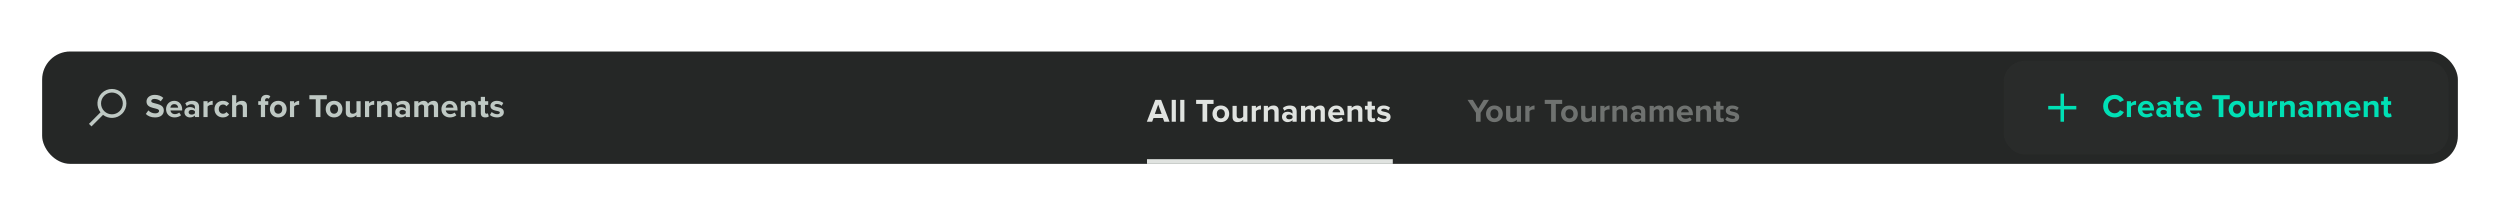 <svg width="1068" height="84" viewBox="0 0 1068 84" fill="none" xmlns="http://www.w3.org/2000/svg">
<g filter="url(#filter0_dd_1212_4398)">
<rect x="18" y="10" width="1032" height="48" rx="12" fill="#1C1C1C"/>
<rect x="18" y="10" width="1032" height="48" rx="12" fill="#00E0B5" fill-opacity="0.01"/>
<rect x="18" y="10" width="1032" height="48" rx="12" fill="white" fill-opacity="0.04"/>
<path fill-rule="evenodd" clip-rule="evenodd" d="M51.102 28.898C49.286 27.082 46.341 27.082 44.526 28.898C42.709 30.714 42.709 33.659 44.526 35.474C46.341 37.291 49.286 37.291 51.102 35.474C52.918 33.659 52.918 30.714 51.102 28.898ZM43.439 27.812C45.855 25.396 49.772 25.396 52.188 27.812C54.604 30.228 54.604 34.145 52.188 36.561C49.956 38.793 46.443 38.963 44.016 37.071L39.086 42L38 40.914L42.929 35.984C41.037 33.557 41.207 30.044 43.439 27.812Z" fill="#BFC9C4"/>
<path d="M66.242 38.168C68.762 38.168 69.98 36.88 69.98 35.172C69.98 31.686 64.618 32.68 64.618 31.196C64.618 30.636 65.094 30.258 65.948 30.258C66.9 30.258 67.908 30.58 68.664 31.28L69.77 29.824C68.846 28.97 67.614 28.522 66.13 28.522C63.932 28.522 62.588 29.81 62.588 31.364C62.588 34.878 67.964 33.744 67.964 35.396C67.964 35.928 67.432 36.432 66.34 36.432C65.052 36.432 64.03 35.858 63.372 35.172L62.294 36.684C63.162 37.566 64.45 38.168 66.242 38.168ZM74.555 38.168C75.605 38.168 76.668 37.846 77.341 37.23L76.556 36.082C76.123 36.502 75.325 36.754 74.751 36.754C73.603 36.754 72.916 36.04 72.805 35.186H77.831V34.794C77.831 32.582 76.459 31.07 74.442 31.07C72.385 31.07 70.942 32.652 70.942 34.612C70.942 36.782 72.496 38.168 74.555 38.168ZM76.109 33.982H72.776C72.861 33.31 73.337 32.484 74.442 32.484C75.618 32.484 76.067 33.338 76.109 33.982ZM85.053 38V33.632C85.053 31.686 83.639 31.07 82.099 31.07C81.035 31.07 79.971 31.406 79.145 32.134L79.817 33.324C80.391 32.792 81.063 32.526 81.791 32.526C82.687 32.526 83.275 32.974 83.275 33.66V34.57C82.827 34.038 82.029 33.744 81.133 33.744C80.055 33.744 78.781 34.346 78.781 35.928C78.781 37.44 80.055 38.168 81.133 38.168C82.015 38.168 82.813 37.846 83.275 37.3V38H85.053ZM81.847 36.964C81.147 36.964 80.573 36.6 80.573 35.97C80.573 35.312 81.147 34.948 81.847 34.948C82.421 34.948 82.981 35.144 83.275 35.536V36.376C82.981 36.768 82.421 36.964 81.847 36.964ZM88.694 38V33.534C88.988 33.1 89.772 32.764 90.36 32.764C90.556 32.764 90.724 32.778 90.85 32.806V31.07C90.01 31.07 89.17 31.56 88.694 32.162V31.238H86.916V38H88.694ZM95.211 38.168C96.597 38.168 97.437 37.566 97.885 36.936L96.723 35.858C96.401 36.306 95.911 36.586 95.295 36.586C94.217 36.586 93.461 35.788 93.461 34.612C93.461 33.436 94.217 32.652 95.295 32.652C95.911 32.652 96.401 32.904 96.723 33.38L97.885 32.288C97.437 31.672 96.597 31.07 95.211 31.07C93.125 31.07 91.627 32.54 91.627 34.612C91.627 36.698 93.125 38.168 95.211 38.168ZM105.504 38V33.198C105.504 31.882 104.79 31.07 103.306 31.07C102.2 31.07 101.36 31.602 100.926 32.12V28.662H99.148V38H100.926V33.45C101.234 33.044 101.78 32.652 102.466 32.652C103.236 32.652 103.726 32.946 103.726 33.884V38H105.504ZM113.235 38V32.792H114.607V31.238H113.235V30.874C113.235 30.244 113.585 29.922 114.075 29.922C114.397 29.922 114.635 30.02 114.817 30.202L115.489 29.152C115.055 28.69 114.369 28.522 113.725 28.522C112.367 28.522 111.443 29.432 111.443 30.874V31.238H110.323V32.792H111.443V38H113.235ZM118.867 38.168C121.107 38.168 122.451 36.544 122.451 34.612C122.451 32.694 121.107 31.07 118.867 31.07C116.641 31.07 115.297 32.694 115.297 34.612C115.297 36.544 116.641 38.168 118.867 38.168ZM118.867 36.586C117.761 36.586 117.145 35.676 117.145 34.612C117.145 33.562 117.761 32.652 118.867 32.652C119.973 32.652 120.603 33.562 120.603 34.612C120.603 35.676 119.973 36.586 118.867 36.586ZM125.648 38V33.534C125.942 33.1 126.726 32.764 127.314 32.764C127.51 32.764 127.678 32.778 127.804 32.806V31.07C126.964 31.07 126.124 31.56 125.648 32.162V31.238H123.87V38H125.648ZM136.897 38V30.412H139.613V28.662H132.165V30.412H134.895V38H136.897ZM142.714 38.168C144.954 38.168 146.298 36.544 146.298 34.612C146.298 32.694 144.954 31.07 142.714 31.07C140.488 31.07 139.144 32.694 139.144 34.612C139.144 36.544 140.488 38.168 142.714 38.168ZM142.714 36.586C141.608 36.586 140.992 35.676 140.992 34.612C140.992 33.562 141.608 32.652 142.714 32.652C143.82 32.652 144.45 33.562 144.45 34.612C144.45 35.676 143.82 36.586 142.714 36.586ZM154.059 38V31.238H152.281V35.816C151.973 36.208 151.427 36.586 150.741 36.586C149.985 36.586 149.495 36.278 149.495 35.34V31.238H147.717V36.04C147.717 37.356 148.417 38.168 149.901 38.168C151.007 38.168 151.819 37.664 152.281 37.146V38H154.059ZM157.703 38V33.534C157.997 33.1 158.781 32.764 159.369 32.764C159.565 32.764 159.733 32.778 159.859 32.806V31.07C159.019 31.07 158.179 31.56 157.703 32.162V31.238H155.925V38H157.703ZM167.412 38V33.226C167.412 31.91 166.698 31.07 165.214 31.07C164.108 31.07 163.282 31.602 162.848 32.12V31.238H161.07V38H162.848V33.45C163.142 33.044 163.688 32.652 164.388 32.652C165.144 32.652 165.634 32.974 165.634 33.912V38H167.412ZM175.115 38V33.632C175.115 31.686 173.701 31.07 172.161 31.07C171.097 31.07 170.033 31.406 169.207 32.134L169.879 33.324C170.453 32.792 171.125 32.526 171.853 32.526C172.749 32.526 173.337 32.974 173.337 33.66V34.57C172.889 34.038 172.091 33.744 171.195 33.744C170.117 33.744 168.843 34.346 168.843 35.928C168.843 37.44 170.117 38.168 171.195 38.168C172.077 38.168 172.875 37.846 173.337 37.3V38H175.115ZM171.909 36.964C171.209 36.964 170.635 36.6 170.635 35.97C170.635 35.312 171.209 34.948 171.909 34.948C172.483 34.948 173.043 35.144 173.337 35.536V36.376C173.043 36.768 172.483 36.964 171.909 36.964ZM187.156 38V33.114C187.156 31.728 186.414 31.07 185.168 31.07C184.132 31.07 183.236 31.686 182.844 32.302C182.592 31.532 181.962 31.07 180.968 31.07C179.932 31.07 179.036 31.714 178.756 32.12V31.238H176.978V38H178.756V33.45C179.022 33.072 179.54 32.652 180.156 32.652C180.884 32.652 181.164 33.1 181.164 33.73V38H182.956V33.436C183.208 33.072 183.726 32.652 184.356 32.652C185.084 32.652 185.364 33.1 185.364 33.73V38H187.156ZM192.178 38.168C193.228 38.168 194.292 37.846 194.964 37.23L194.18 36.082C193.746 36.502 192.948 36.754 192.374 36.754C191.226 36.754 190.54 36.04 190.428 35.186H195.454V34.794C195.454 32.582 194.082 31.07 192.066 31.07C190.008 31.07 188.566 32.652 188.566 34.612C188.566 36.782 190.12 38.168 192.178 38.168ZM193.732 33.982H190.4C190.484 33.31 190.96 32.484 192.066 32.484C193.242 32.484 193.69 33.338 193.732 33.982ZM203.181 38V33.226C203.181 31.91 202.467 31.07 200.983 31.07C199.877 31.07 199.051 31.602 198.617 32.12V31.238H196.839V38H198.617V33.45C198.911 33.044 199.457 32.652 200.157 32.652C200.913 32.652 201.403 32.974 201.403 33.912V38H203.181ZM207.314 38.168C208.056 38.168 208.532 37.972 208.798 37.734L208.42 36.39C208.322 36.488 208.07 36.586 207.804 36.586C207.412 36.586 207.188 36.264 207.188 35.844V32.792H208.56V31.238H207.188V29.39H205.396V31.238H204.276V32.792H205.396V36.32C205.396 37.524 206.068 38.168 207.314 38.168ZM212.313 38.168C214.189 38.168 215.239 37.23 215.239 35.998C215.239 33.268 211.235 34.108 211.235 33.1C211.235 32.722 211.655 32.428 212.299 32.428C213.125 32.428 213.895 32.778 214.301 33.212L215.015 31.994C214.343 31.462 213.433 31.07 212.285 31.07C210.507 31.07 209.513 32.064 209.513 33.198C209.513 35.858 213.531 34.948 213.531 36.068C213.531 36.488 213.167 36.796 212.397 36.796C211.557 36.796 210.549 36.334 210.059 35.872L209.289 37.118C210.003 37.776 211.137 38.168 212.313 38.168Z" fill="#BFC9C4"/>
<path d="M499.632 40L496.034 30.662H493.542L489.93 40H492.198L492.786 38.418H496.79L497.364 40H499.632ZM496.244 36.668H493.332L494.788 32.65L496.244 36.668ZM502.33 40V30.662H500.552V40H502.33ZM505.971 40V30.662H504.193V40H505.971ZM515.716 40V32.412H518.432V30.662H510.984V32.412H513.714V40H515.716ZM521.534 40.168C523.774 40.168 525.118 38.544 525.118 36.612C525.118 34.694 523.774 33.07 521.534 33.07C519.308 33.07 517.964 34.694 517.964 36.612C517.964 38.544 519.308 40.168 521.534 40.168ZM521.534 38.586C520.428 38.586 519.812 37.676 519.812 36.612C519.812 35.562 520.428 34.652 521.534 34.652C522.64 34.652 523.27 35.562 523.27 36.612C523.27 37.676 522.64 38.586 521.534 38.586ZM532.879 40V33.238H531.101V37.816C530.793 38.208 530.247 38.586 529.561 38.586C528.805 38.586 528.315 38.278 528.315 37.34V33.238H526.537V38.04C526.537 39.356 527.237 40.168 528.721 40.168C529.827 40.168 530.639 39.664 531.101 39.146V40H532.879ZM536.522 40V35.534C536.816 35.1 537.6 34.764 538.188 34.764C538.384 34.764 538.552 34.778 538.678 34.806V33.07C537.838 33.07 536.998 33.56 536.522 34.162V33.238H534.744V40H536.522ZM546.231 40V35.226C546.231 33.91 545.517 33.07 544.033 33.07C542.927 33.07 542.101 33.602 541.667 34.12V33.238H539.889V40H541.667V35.45C541.961 35.044 542.507 34.652 543.207 34.652C543.963 34.652 544.453 34.974 544.453 35.912V40H546.231ZM553.934 40V35.632C553.934 33.686 552.52 33.07 550.98 33.07C549.916 33.07 548.852 33.406 548.026 34.134L548.698 35.324C549.272 34.792 549.944 34.526 550.672 34.526C551.568 34.526 552.156 34.974 552.156 35.66V36.57C551.708 36.038 550.91 35.744 550.014 35.744C548.936 35.744 547.662 36.346 547.662 37.928C547.662 39.44 548.936 40.168 550.014 40.168C550.896 40.168 551.694 39.846 552.156 39.3V40H553.934ZM550.728 38.964C550.028 38.964 549.454 38.6 549.454 37.97C549.454 37.312 550.028 36.948 550.728 36.948C551.302 36.948 551.862 37.144 552.156 37.536V38.376C551.862 38.768 551.302 38.964 550.728 38.964ZM565.976 40V35.114C565.976 33.728 565.234 33.07 563.988 33.07C562.952 33.07 562.056 33.686 561.664 34.302C561.412 33.532 560.782 33.07 559.788 33.07C558.752 33.07 557.856 33.714 557.576 34.12V33.238H555.798V40H557.576V35.45C557.842 35.072 558.36 34.652 558.976 34.652C559.704 34.652 559.984 35.1 559.984 35.73V40H561.776V35.436C562.028 35.072 562.546 34.652 563.176 34.652C563.904 34.652 564.184 35.1 564.184 35.73V40H565.976ZM570.998 40.168C572.048 40.168 573.112 39.846 573.784 39.23L573 38.082C572.566 38.502 571.768 38.754 571.194 38.754C570.046 38.754 569.36 38.04 569.248 37.186H574.274V36.794C574.274 34.582 572.902 33.07 570.886 33.07C568.828 33.07 567.386 34.652 567.386 36.612C567.386 38.782 568.94 40.168 570.998 40.168ZM572.552 35.982H569.22C569.304 35.31 569.78 34.484 570.886 34.484C572.062 34.484 572.51 35.338 572.552 35.982ZM582 40V35.226C582 33.91 581.286 33.07 579.802 33.07C578.696 33.07 577.87 33.602 577.436 34.12V33.238H575.658V40H577.436V35.45C577.73 35.044 578.276 34.652 578.976 34.652C579.732 34.652 580.222 34.974 580.222 35.912V40H582ZM586.134 40.168C586.876 40.168 587.352 39.972 587.618 39.734L587.24 38.39C587.142 38.488 586.89 38.586 586.624 38.586C586.232 38.586 586.008 38.264 586.008 37.844V34.792H587.38V33.238H586.008V31.39H584.216V33.238H583.096V34.792H584.216V38.32C584.216 39.524 584.888 40.168 586.134 40.168ZM591.132 40.168C593.008 40.168 594.058 39.23 594.058 37.998C594.058 35.268 590.054 36.108 590.054 35.1C590.054 34.722 590.474 34.428 591.118 34.428C591.944 34.428 592.714 34.778 593.12 35.212L593.834 33.994C593.162 33.462 592.252 33.07 591.104 33.07C589.326 33.07 588.332 34.064 588.332 35.198C588.332 37.858 592.35 36.948 592.35 38.068C592.35 38.488 591.986 38.796 591.216 38.796C590.376 38.796 589.368 38.334 588.878 37.872L588.108 39.118C588.822 39.776 589.956 40.168 591.132 40.168Z" fill="#E0E3E0"/>
<path fill-rule="evenodd" clip-rule="evenodd" d="M595 58L490 58L490 56L595 56L595 58Z" fill="#E0E3E0"/>
<path d="M632.516 40V36.178L636.086 30.662H633.818L631.522 34.414L629.198 30.662H626.93L630.528 36.178V40H632.516ZM638.405 40.168C640.645 40.168 641.989 38.544 641.989 36.612C641.989 34.694 640.645 33.07 638.405 33.07C636.179 33.07 634.835 34.694 634.835 36.612C634.835 38.544 636.179 40.168 638.405 40.168ZM638.405 38.586C637.299 38.586 636.683 37.676 636.683 36.612C636.683 35.562 637.299 34.652 638.405 34.652C639.511 34.652 640.141 35.562 640.141 36.612C640.141 37.676 639.511 38.586 638.405 38.586ZM649.75 40V33.238H647.972V37.816C647.664 38.208 647.118 38.586 646.432 38.586C645.676 38.586 645.186 38.278 645.186 37.34V33.238H643.408V38.04C643.408 39.356 644.108 40.168 645.592 40.168C646.698 40.168 647.51 39.664 647.972 39.146V40H649.75ZM653.394 40V35.534C653.688 35.1 654.472 34.764 655.06 34.764C655.256 34.764 655.424 34.778 655.55 34.806V33.07C654.71 33.07 653.87 33.56 653.394 34.162V33.238H651.616V40H653.394ZM664.643 40V32.412H667.359V30.662H659.911V32.412H662.641V40H664.643ZM670.46 40.168C672.7 40.168 674.044 38.544 674.044 36.612C674.044 34.694 672.7 33.07 670.46 33.07C668.234 33.07 666.89 34.694 666.89 36.612C666.89 38.544 668.234 40.168 670.46 40.168ZM670.46 38.586C669.354 38.586 668.738 37.676 668.738 36.612C668.738 35.562 669.354 34.652 670.46 34.652C671.566 34.652 672.196 35.562 672.196 36.612C672.196 37.676 671.566 38.586 670.46 38.586ZM681.805 40V33.238H680.027V37.816C679.719 38.208 679.173 38.586 678.487 38.586C677.731 38.586 677.241 38.278 677.241 37.34V33.238H675.463V38.04C675.463 39.356 676.163 40.168 677.647 40.168C678.753 40.168 679.565 39.664 680.027 39.146V40H681.805ZM685.448 40V35.534C685.742 35.1 686.526 34.764 687.114 34.764C687.31 34.764 687.478 34.778 687.604 34.806V33.07C686.764 33.07 685.924 33.56 685.448 34.162V33.238H683.67V40H685.448ZM695.157 40V35.226C695.157 33.91 694.443 33.07 692.959 33.07C691.853 33.07 691.027 33.602 690.593 34.12V33.238H688.815V40H690.593V35.45C690.887 35.044 691.433 34.652 692.133 34.652C692.889 34.652 693.379 34.974 693.379 35.912V40H695.157ZM702.861 40V35.632C702.861 33.686 701.447 33.07 699.907 33.07C698.843 33.07 697.779 33.406 696.953 34.134L697.625 35.324C698.199 34.792 698.871 34.526 699.599 34.526C700.495 34.526 701.083 34.974 701.083 35.66V36.57C700.635 36.038 699.837 35.744 698.941 35.744C697.863 35.744 696.589 36.346 696.589 37.928C696.589 39.44 697.863 40.168 698.941 40.168C699.823 40.168 700.621 39.846 701.083 39.3V40H702.861ZM699.655 38.964C698.955 38.964 698.381 38.6 698.381 37.97C698.381 37.312 698.955 36.948 699.655 36.948C700.229 36.948 700.789 37.144 701.083 37.536V38.376C700.789 38.768 700.229 38.964 699.655 38.964ZM714.902 40V35.114C714.902 33.728 714.16 33.07 712.914 33.07C711.878 33.07 710.982 33.686 710.59 34.302C710.338 33.532 709.708 33.07 708.714 33.07C707.678 33.07 706.782 33.714 706.502 34.12V33.238H704.724V40H706.502V35.45C706.768 35.072 707.286 34.652 707.902 34.652C708.63 34.652 708.91 35.1 708.91 35.73V40H710.702V35.436C710.954 35.072 711.472 34.652 712.102 34.652C712.83 34.652 713.11 35.1 713.11 35.73V40H714.902ZM719.924 40.168C720.974 40.168 722.038 39.846 722.71 39.23L721.926 38.082C721.492 38.502 720.694 38.754 720.12 38.754C718.972 38.754 718.286 38.04 718.174 37.186H723.2V36.794C723.2 34.582 721.828 33.07 719.812 33.07C717.754 33.07 716.312 34.652 716.312 36.612C716.312 38.782 717.866 40.168 719.924 40.168ZM721.478 35.982H718.146C718.23 35.31 718.706 34.484 719.812 34.484C720.988 34.484 721.436 35.338 721.478 35.982ZM730.926 40V35.226C730.926 33.91 730.212 33.07 728.728 33.07C727.622 33.07 726.796 33.602 726.362 34.12V33.238H724.584V40H726.362V35.45C726.656 35.044 727.202 34.652 727.902 34.652C728.658 34.652 729.148 34.974 729.148 35.912V40H730.926ZM735.06 40.168C735.802 40.168 736.278 39.972 736.544 39.734L736.166 38.39C736.068 38.488 735.816 38.586 735.55 38.586C735.158 38.586 734.934 38.264 734.934 37.844V34.792H736.306V33.238H734.934V31.39H733.142V33.238H732.022V34.792H733.142V38.32C733.142 39.524 733.814 40.168 735.06 40.168ZM740.058 40.168C741.934 40.168 742.984 39.23 742.984 37.998C742.984 35.268 738.98 36.108 738.98 35.1C738.98 34.722 739.4 34.428 740.044 34.428C740.87 34.428 741.64 34.778 742.046 35.212L742.76 33.994C742.088 33.462 741.178 33.07 740.03 33.07C738.252 33.07 737.258 34.064 737.258 35.198C737.258 37.858 741.276 36.948 741.276 38.068C741.276 38.488 740.912 38.796 740.142 38.796C739.302 38.796 738.294 38.334 737.804 37.872L737.034 39.118C737.748 39.776 738.882 40.168 740.058 40.168Z" fill="#E0E3E0" fill-opacity="0.4"/>
<rect x="856" y="14" width="190" height="40" rx="9" fill="#1C1C1C"/>
<rect x="856" y="14" width="190" height="40" rx="9" fill="#00E0B5" fill-opacity="0.01"/>
<rect x="856" y="14" width="190" height="40" rx="9" fill="white" fill-opacity="0.06"/>
<path d="M887 34.75H881.75V40H880.25V34.75H875V33.25H880.25V28H881.75V33.25H887V34.75Z" fill="#00E0B5"/>
<path d="M903.446 38.168C905.504 38.168 906.68 37.034 907.352 35.872L905.644 35.046C905.252 35.816 904.412 36.404 903.446 36.404C901.752 36.404 900.52 35.102 900.52 33.338C900.52 31.574 901.752 30.272 903.446 30.272C904.412 30.272 905.252 30.874 905.644 31.63L907.352 30.79C906.694 29.628 905.504 28.508 903.446 28.508C900.646 28.508 898.476 30.468 898.476 33.338C898.476 36.208 900.646 38.168 903.446 38.168ZM910.371 38V33.534C910.665 33.1 911.449 32.764 912.037 32.764C912.233 32.764 912.401 32.778 912.527 32.806V31.07C911.687 31.07 910.847 31.56 910.371 32.162V31.238H908.593V38H910.371ZM916.916 38.168C917.966 38.168 919.03 37.846 919.702 37.23L918.918 36.082C918.484 36.502 917.686 36.754 917.112 36.754C915.964 36.754 915.278 36.04 915.166 35.186H920.192V34.794C920.192 32.582 918.82 31.07 916.804 31.07C914.746 31.07 913.304 32.652 913.304 34.612C913.304 36.782 914.858 38.168 916.916 38.168ZM918.47 33.982H915.138C915.222 33.31 915.698 32.484 916.804 32.484C917.98 32.484 918.428 33.338 918.47 33.982ZM927.415 38V33.632C927.415 31.686 926.001 31.07 924.461 31.07C923.397 31.07 922.333 31.406 921.507 32.134L922.179 33.324C922.753 32.792 923.425 32.526 924.153 32.526C925.049 32.526 925.637 32.974 925.637 33.66V34.57C925.189 34.038 924.391 33.744 923.495 33.744C922.417 33.744 921.143 34.346 921.143 35.928C921.143 37.44 922.417 38.168 923.495 38.168C924.377 38.168 925.175 37.846 925.637 37.3V38H927.415ZM924.209 36.964C923.509 36.964 922.935 36.6 922.935 35.97C922.935 35.312 923.509 34.948 924.209 34.948C924.783 34.948 925.343 35.144 925.637 35.536V36.376C925.343 36.768 924.783 36.964 924.209 36.964ZM931.546 38.168C932.288 38.168 932.764 37.972 933.03 37.734L932.652 36.39C932.554 36.488 932.302 36.586 932.036 36.586C931.644 36.586 931.42 36.264 931.42 35.844V32.792H932.792V31.238H931.42V29.39H929.628V31.238H928.508V32.792H929.628V36.32C929.628 37.524 930.3 38.168 931.546 38.168ZM937.287 38.168C938.337 38.168 939.401 37.846 940.073 37.23L939.289 36.082C938.855 36.502 938.057 36.754 937.483 36.754C936.335 36.754 935.649 36.04 935.537 35.186H940.563V34.794C940.563 32.582 939.191 31.07 937.175 31.07C935.117 31.07 933.675 32.652 933.675 34.612C933.675 36.782 935.229 38.168 937.287 38.168ZM938.841 33.982H935.509C935.593 33.31 936.069 32.484 937.175 32.484C938.351 32.484 938.799 33.338 938.841 33.982ZM949.829 38V30.412H952.545V28.662H945.097V30.412H947.827V38H949.829ZM955.646 38.168C957.886 38.168 959.23 36.544 959.23 34.612C959.23 32.694 957.886 31.07 955.646 31.07C953.42 31.07 952.076 32.694 952.076 34.612C952.076 36.544 953.42 38.168 955.646 38.168ZM955.646 36.586C954.54 36.586 953.924 35.676 953.924 34.612C953.924 33.562 954.54 32.652 955.646 32.652C956.752 32.652 957.382 33.562 957.382 34.612C957.382 35.676 956.752 36.586 955.646 36.586ZM966.991 38V31.238H965.213V35.816C964.905 36.208 964.359 36.586 963.673 36.586C962.917 36.586 962.427 36.278 962.427 35.34V31.238H960.649V36.04C960.649 37.356 961.349 38.168 962.833 38.168C963.939 38.168 964.751 37.664 965.213 37.146V38H966.991ZM970.635 38V33.534C970.929 33.1 971.713 32.764 972.301 32.764C972.497 32.764 972.665 32.778 972.791 32.806V31.07C971.951 31.07 971.111 31.56 970.635 32.162V31.238H968.857V38H970.635ZM980.344 38V33.226C980.344 31.91 979.63 31.07 978.146 31.07C977.04 31.07 976.214 31.602 975.78 32.12V31.238H974.002V38H975.78V33.45C976.074 33.044 976.62 32.652 977.32 32.652C978.076 32.652 978.566 32.974 978.566 33.912V38H980.344ZM988.047 38V33.632C988.047 31.686 986.633 31.07 985.093 31.07C984.029 31.07 982.965 31.406 982.139 32.134L982.811 33.324C983.385 32.792 984.057 32.526 984.785 32.526C985.681 32.526 986.269 32.974 986.269 33.66V34.57C985.821 34.038 985.023 33.744 984.127 33.744C983.049 33.744 981.775 34.346 981.775 35.928C981.775 37.44 983.049 38.168 984.127 38.168C985.009 38.168 985.807 37.846 986.269 37.3V38H988.047ZM984.841 36.964C984.141 36.964 983.567 36.6 983.567 35.97C983.567 35.312 984.141 34.948 984.841 34.948C985.415 34.948 985.975 35.144 986.269 35.536V36.376C985.975 36.768 985.415 36.964 984.841 36.964ZM1000.09 38V33.114C1000.09 31.728 999.347 31.07 998.101 31.07C997.065 31.07 996.169 31.686 995.777 32.302C995.525 31.532 994.895 31.07 993.901 31.07C992.865 31.07 991.969 31.714 991.689 32.12V31.238H989.911V38H991.689V33.45C991.955 33.072 992.473 32.652 993.089 32.652C993.817 32.652 994.097 33.1 994.097 33.73V38H995.889V33.436C996.141 33.072 996.659 32.652 997.289 32.652C998.017 32.652 998.297 33.1 998.297 33.73V38H1000.09ZM1005.11 38.168C1006.16 38.168 1007.22 37.846 1007.9 37.23L1007.11 36.082C1006.68 36.502 1005.88 36.754 1005.31 36.754C1004.16 36.754 1003.47 36.04 1003.36 35.186H1008.39V34.794C1008.39 32.582 1007.01 31.07 1005 31.07C1002.94 31.07 1001.5 32.652 1001.5 34.612C1001.5 36.782 1003.05 38.168 1005.11 38.168ZM1006.66 33.982H1003.33C1003.42 33.31 1003.89 32.484 1005 32.484C1006.17 32.484 1006.62 33.338 1006.66 33.982ZM1016.11 38V33.226C1016.11 31.91 1015.4 31.07 1013.91 31.07C1012.81 31.07 1011.98 31.602 1011.55 32.12V31.238H1009.77V38H1011.55V33.45C1011.84 33.044 1012.39 32.652 1013.09 32.652C1013.84 32.652 1014.33 32.974 1014.33 33.912V38H1016.11ZM1020.25 38.168C1020.99 38.168 1021.46 37.972 1021.73 37.734L1021.35 36.39C1021.25 36.488 1021 36.586 1020.74 36.586C1020.34 36.586 1020.12 36.264 1020.12 35.844V32.792H1021.49V31.238H1020.12V29.39H1018.33V31.238H1017.21V32.792H1018.33V36.32C1018.33 37.524 1019 38.168 1020.25 38.168Z" fill="#00E0B5"/>
</g>
<defs>
<filter id="filter0_dd_1212_4398" x="0" y="0" width="1068" height="84" filterUnits="userSpaceOnUse" color-interpolation-filters="sRGB">
<feFlood flood-opacity="0" result="BackgroundImageFix"/>
<feColorMatrix in="SourceAlpha" type="matrix" values="0 0 0 0 0 0 0 0 0 0 0 0 0 0 0 0 0 0 127 0" result="hardAlpha"/>
<feOffset dy="4"/>
<feGaussianBlur stdDeviation="2"/>
<feColorMatrix type="matrix" values="0 0 0 0 0 0 0 0 0 0 0 0 0 0 0 0 0 0 0.3 0"/>
<feBlend mode="normal" in2="BackgroundImageFix" result="effect1_dropShadow_1212_4398"/>
<feColorMatrix in="SourceAlpha" type="matrix" values="0 0 0 0 0 0 0 0 0 0 0 0 0 0 0 0 0 0 127 0" result="hardAlpha"/>
<feMorphology radius="6" operator="dilate" in="SourceAlpha" result="effect2_dropShadow_1212_4398"/>
<feOffset dy="8"/>
<feGaussianBlur stdDeviation="6"/>
<feColorMatrix type="matrix" values="0 0 0 0 0 0 0 0 0 0 0 0 0 0 0 0 0 0 0.15 0"/>
<feBlend mode="normal" in2="effect1_dropShadow_1212_4398" result="effect2_dropShadow_1212_4398"/>
<feBlend mode="normal" in="SourceGraphic" in2="effect2_dropShadow_1212_4398" result="shape"/>
</filter>
</defs>
</svg>
